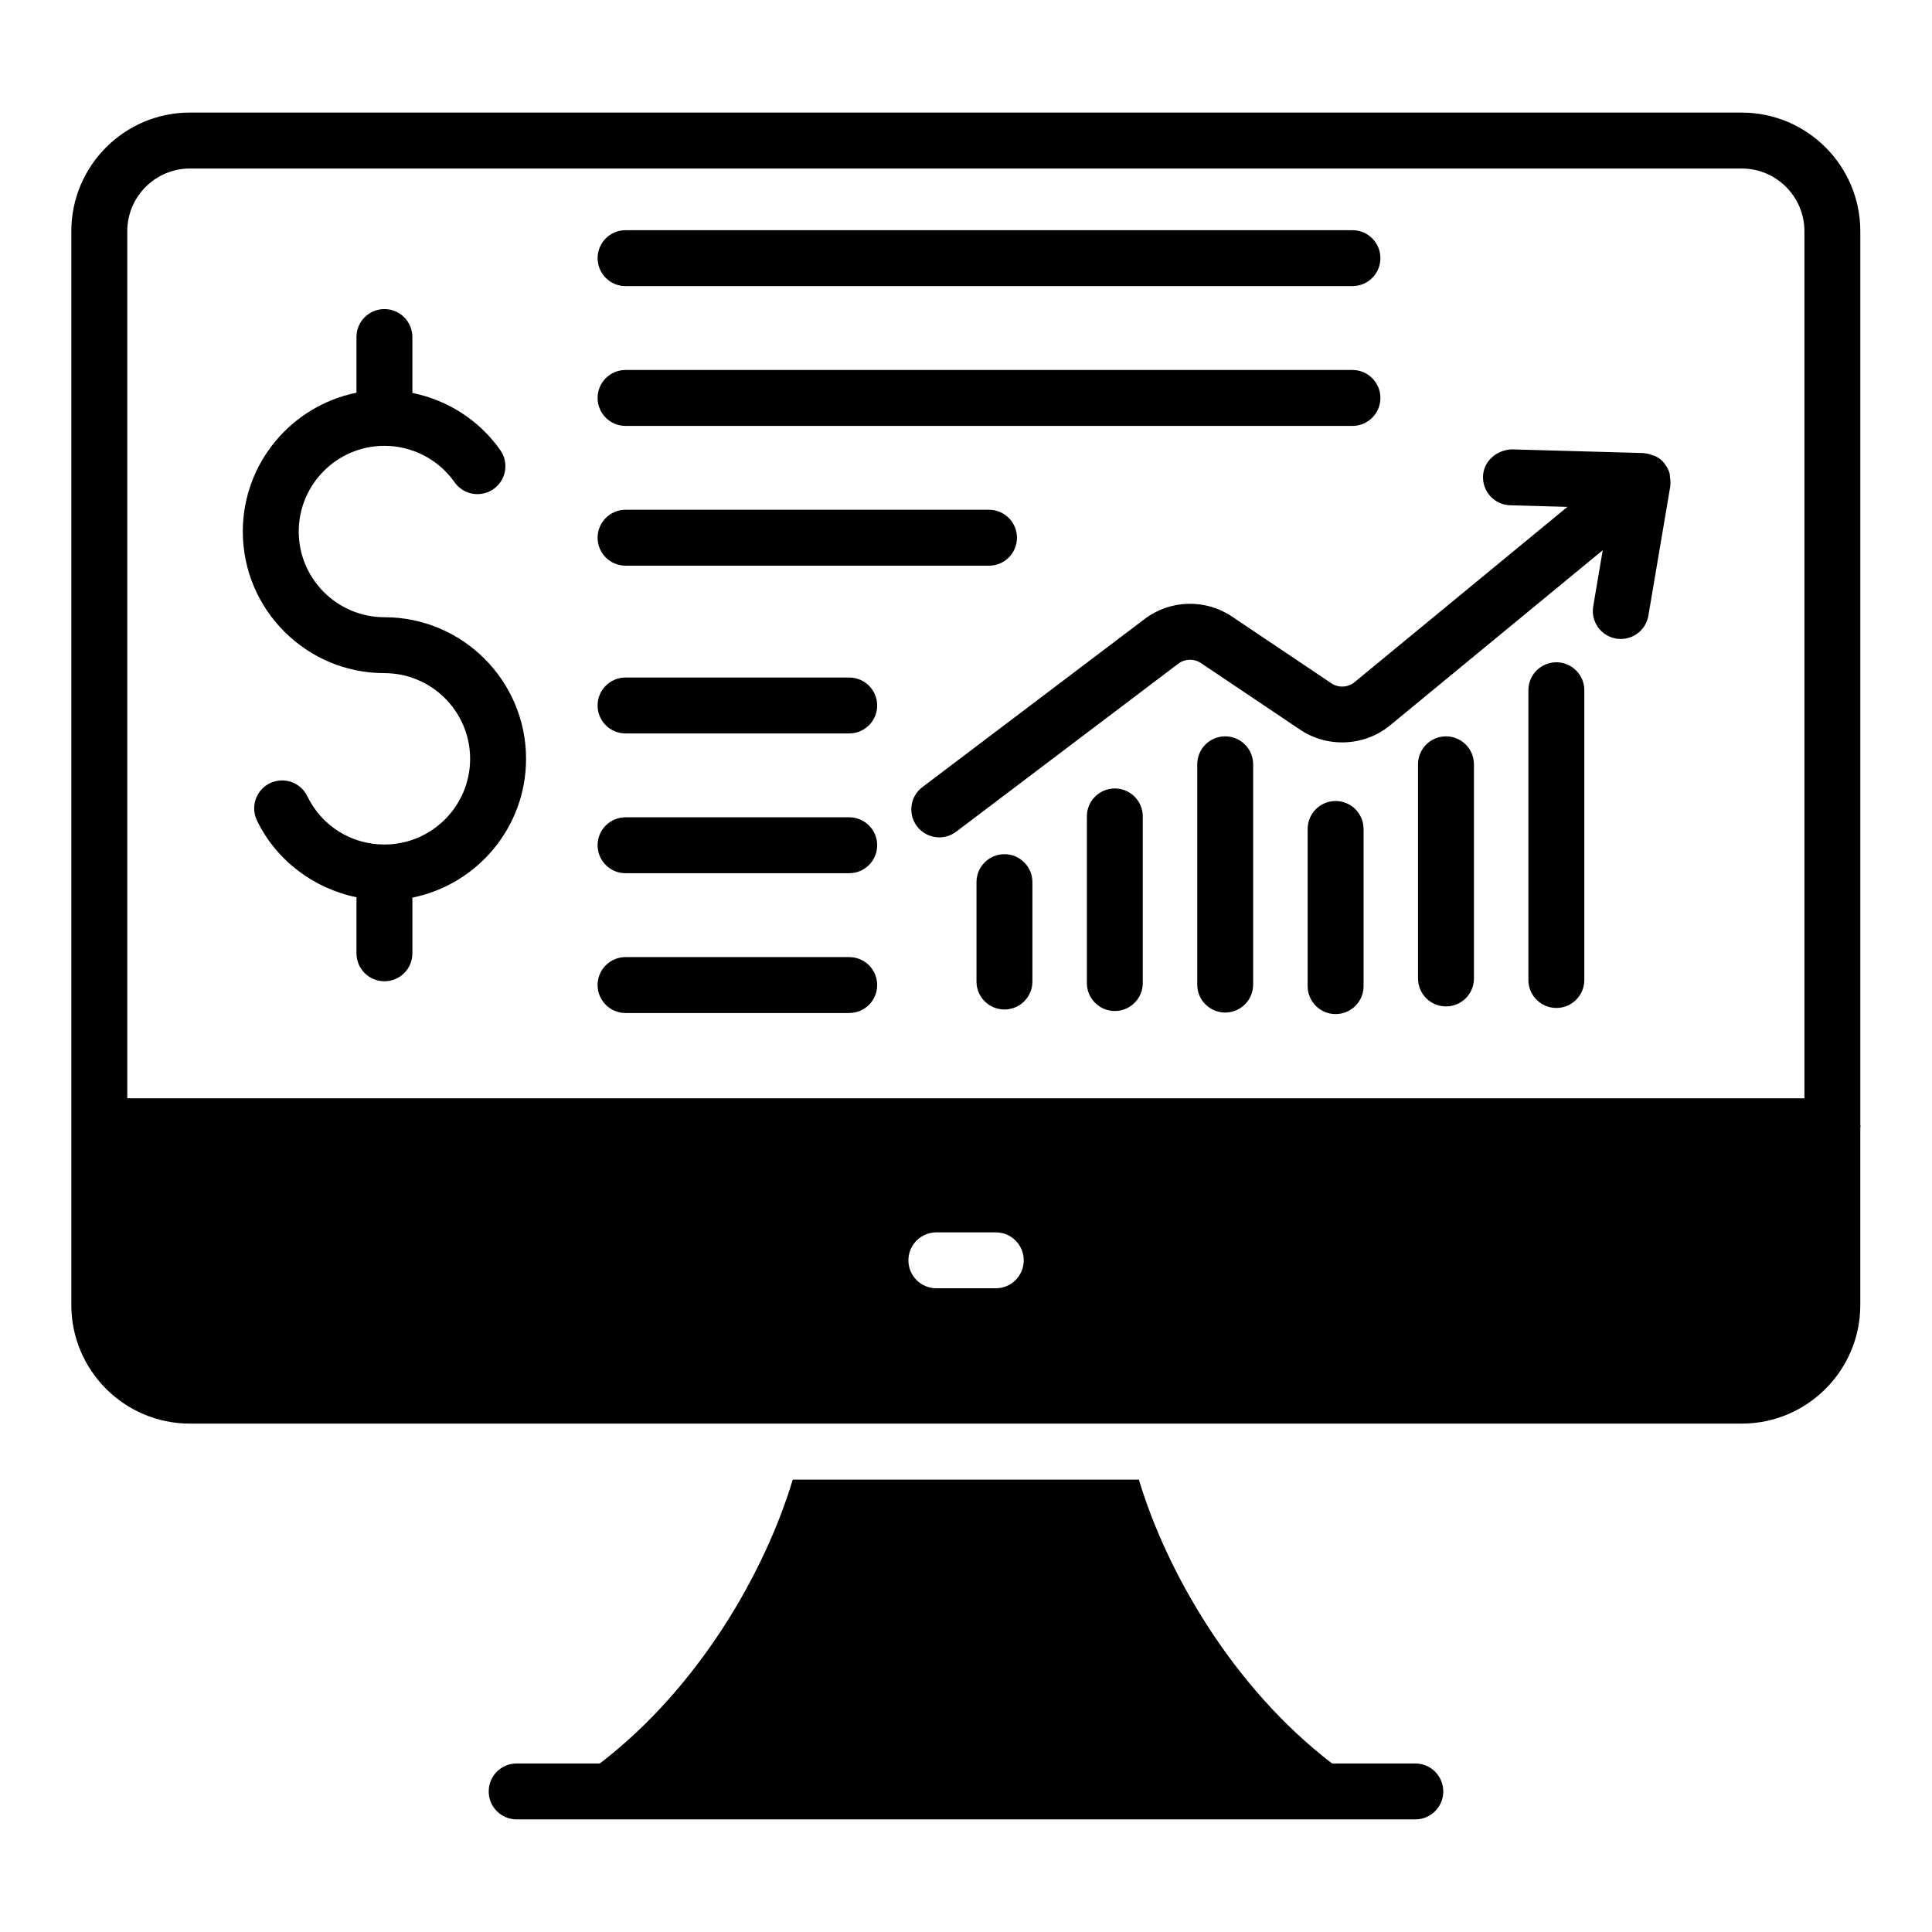 <?xml version="1.0" encoding="UTF-8"?>
<!-- Uploaded to: ICON Repo, www.iconrepo.com, Generator: ICON Repo Mixer Tools -->
<svg fill="#000000" width="800px" height="800px" version="1.1" viewBox="144 144 512 512" xmlns="http://www.w3.org/2000/svg">
 <g>
  <path d="m410.19 370.37c-4.094 0-7.41 3.312-7.41 7.41v26.336c0 4.094 3.312 7.41 7.41 7.41 4.094 0 7.41-3.312 7.41-7.41v-26.336c-0.004-4.098-3.316-7.41-7.41-7.41z"/>
  <path d="m439.44 352.95c-4.094 0-7.41 3.312-7.41 7.41v44.156c0 4.094 3.312 7.41 7.41 7.41 4.094 0 7.41-3.312 7.41-7.41v-44.156c0-4.094-3.312-7.41-7.41-7.41z"/>
  <path d="m468.69 339.14c-4.094 0-7.41 3.312-7.41 7.41v58.375c0 4.094 3.312 7.41 7.41 7.41 4.094 0 7.41-3.312 7.41-7.41v-58.375c-0.004-4.094-3.316-7.41-7.41-7.41z"/>
  <path d="m497.95 356.28c-4.094 0-7.41 3.312-7.41 7.41v41.641c0 4.094 3.312 7.41 7.41 7.41 4.094 0 7.41-3.312 7.41-7.41v-41.641c0-4.094-3.312-7.41-7.41-7.41z"/>
  <path d="m527.2 339.14c-4.094 0-7.41 3.312-7.41 7.41v56.754c0 4.094 3.312 7.41 7.41 7.41 4.094 0 7.41-3.312 7.41-7.41v-56.754c0-4.094-3.316-7.41-7.41-7.41z"/>
  <path d="m556.45 319.51c-4.094 0-7.41 3.312-7.41 7.41v76.789c0 4.094 3.312 7.41 7.41 7.41 4.094 0 7.41-3.312 7.41-7.41v-76.789c0-4.094-3.312-7.41-7.41-7.41z"/>
  <path d="m245.88 307.57c-12.523 0-22.711-10.188-22.711-22.711 0-12.523 10.188-22.711 22.711-22.711 7.379 0 14.332 3.609 18.594 9.66 2.359 3.356 6.981 4.137 10.316 1.793 3.352-2.352 4.152-6.977 1.793-10.316-5.582-7.93-13.977-13.262-23.297-15.152v-14.812c0-4.094-3.312-7.41-7.41-7.41-4.094 0-7.41 3.312-7.41 7.41v14.758c-17.156 3.453-30.121 18.625-30.121 36.781 0 20.691 16.836 37.531 37.531 37.531 12.523 0 22.711 10.188 22.711 22.711 0 12.516-10.188 22.703-22.711 22.703-8.777 0-16.613-4.914-20.445-12.812-1.789-3.676-6.207-5.211-9.898-3.43-3.684 1.781-5.215 6.215-3.43 9.898 5.129 10.59 15.055 18.004 26.367 20.32v14.855c0 4.094 3.312 7.41 7.41 7.41 4.094 0 7.41-3.312 7.41-7.41v-14.762c17.156-3.449 30.121-18.617 30.121-36.773 0-20.695-16.84-37.531-37.531-37.531z"/>
  <path d="m586.55 270.3c-0.043-0.273-0.004-0.551-0.078-0.816-0.254-0.906-0.695-1.766-1.309-2.551-0.039-0.051-0.043-0.113-0.082-0.16 0 0-0.004-0.004-0.008-0.004v-0.004c-0.672-0.82-1.492-1.438-2.387-1.887-0.246-0.125-0.527-0.137-0.785-0.234-0.684-0.254-1.367-0.473-2.09-0.516-0.086-0.004-0.16-0.059-0.246-0.062l-34.934-0.977c-4 0.152-7.504 3.109-7.617 7.199-0.109 4.094 3.109 7.504 7.199 7.617l15.164 0.422-56.473 46.504c-1.723 1.391-4.219 1.496-6.07 0.254l-26.348-17.695c-7.055-4.731-16.352-4.484-23.133 0.645l-58.91 44.555c-3.262 2.465-3.906 7.117-1.438 10.383 1.461 1.926 3.676 2.938 5.918 2.938 1.555 0 3.125-0.492 4.465-1.496l58.902-44.555c1.73-1.297 4.16-1.355 5.941-0.16l26.344 17.691c7.199 4.824 16.93 4.422 23.711-1.086l56.453-46.488-2.519 14.871c-0.68 4.039 2.031 7.859 6.07 8.543 0.418 0.066 0.832 0.102 1.246 0.102 3.551 0 6.684-2.555 7.301-6.172l5.832-34.449c0.016-0.086-0.023-0.168-0.012-0.254 0.09-0.719 0.008-1.434-0.109-2.156z"/>
  <path d="m637 442.08v-236.82c0-17.328-14.094-31.422-31.422-31.422l-411.25-0.004c-17.328 0-31.426 14.094-31.426 31.426v284.59c0 17.328 14.094 31.422 31.422 31.422h411.25c17.328 0 31.422-14.094 31.422-31.422v-46.977c0.008-0.137 0.082-0.254 0.082-0.395 0-0.141-0.074-0.258-0.082-0.395zm-229.11 43.328h-15.742c-4.094 0-7.41-3.312-7.41-7.41 0-4.094 3.312-7.41 7.41-7.41h15.742c4.094 0 7.41 3.312 7.41 7.41s-3.312 7.41-7.41 7.41zm214.3-50.344h-444.46v-229.8c0-9.152 7.453-16.605 16.605-16.605h411.25c9.152 0 16.605 7.453 16.605 16.605z"/>
  <path d="m519.07 611.34h-22.059c-26.457-20.266-43.957-51.039-51.199-75.23h-91.727c-7.242 24.191-24.676 54.961-51.125 75.23h-22.039c-4.094 0-7.41 3.312-7.41 7.41 0 4.094 3.312 7.41 7.41 7.41h238.15c4.094 0 7.41-3.312 7.41-7.41-0.004-4.098-3.32-7.41-7.414-7.41z"/>
  <path d="m309.78 219.82h192.63c4.094 0 7.41-3.312 7.41-7.41 0-4.094-3.312-7.41-7.41-7.41h-192.63c-4.094 0-7.41 3.312-7.41 7.41 0 4.098 3.316 7.41 7.41 7.41z"/>
  <path d="m309.78 256.87h192.63c4.094 0 7.41-3.312 7.41-7.41 0-4.094-3.312-7.41-7.41-7.41h-192.63c-4.094 0-7.41 3.312-7.41 7.41 0 4.094 3.316 7.41 7.41 7.41z"/>
  <path d="m309.78 293.91h96.316c4.094 0 7.41-3.312 7.41-7.41 0-4.094-3.312-7.41-7.41-7.41h-96.316c-4.094 0-7.41 3.312-7.41 7.41s3.316 7.41 7.41 7.41z"/>
  <path d="m369.05 323.55h-59.273c-4.094 0-7.41 3.312-7.41 7.41 0 4.094 3.312 7.41 7.41 7.41h59.273c4.094 0 7.41-3.312 7.41-7.41-0.004-4.098-3.316-7.41-7.41-7.41z"/>
  <path d="m369.05 360.59h-59.273c-4.094 0-7.41 3.312-7.41 7.41 0 4.094 3.312 7.41 7.41 7.41h59.273c4.094 0 7.41-3.312 7.41-7.41-0.004-4.094-3.316-7.41-7.41-7.41z"/>
  <path d="m369.05 397.64h-59.273c-4.094 0-7.41 3.312-7.41 7.41 0 4.094 3.312 7.41 7.41 7.41h59.273c4.094 0 7.41-3.312 7.41-7.41-0.004-4.098-3.316-7.41-7.41-7.41z"/>
 </g>
</svg>
